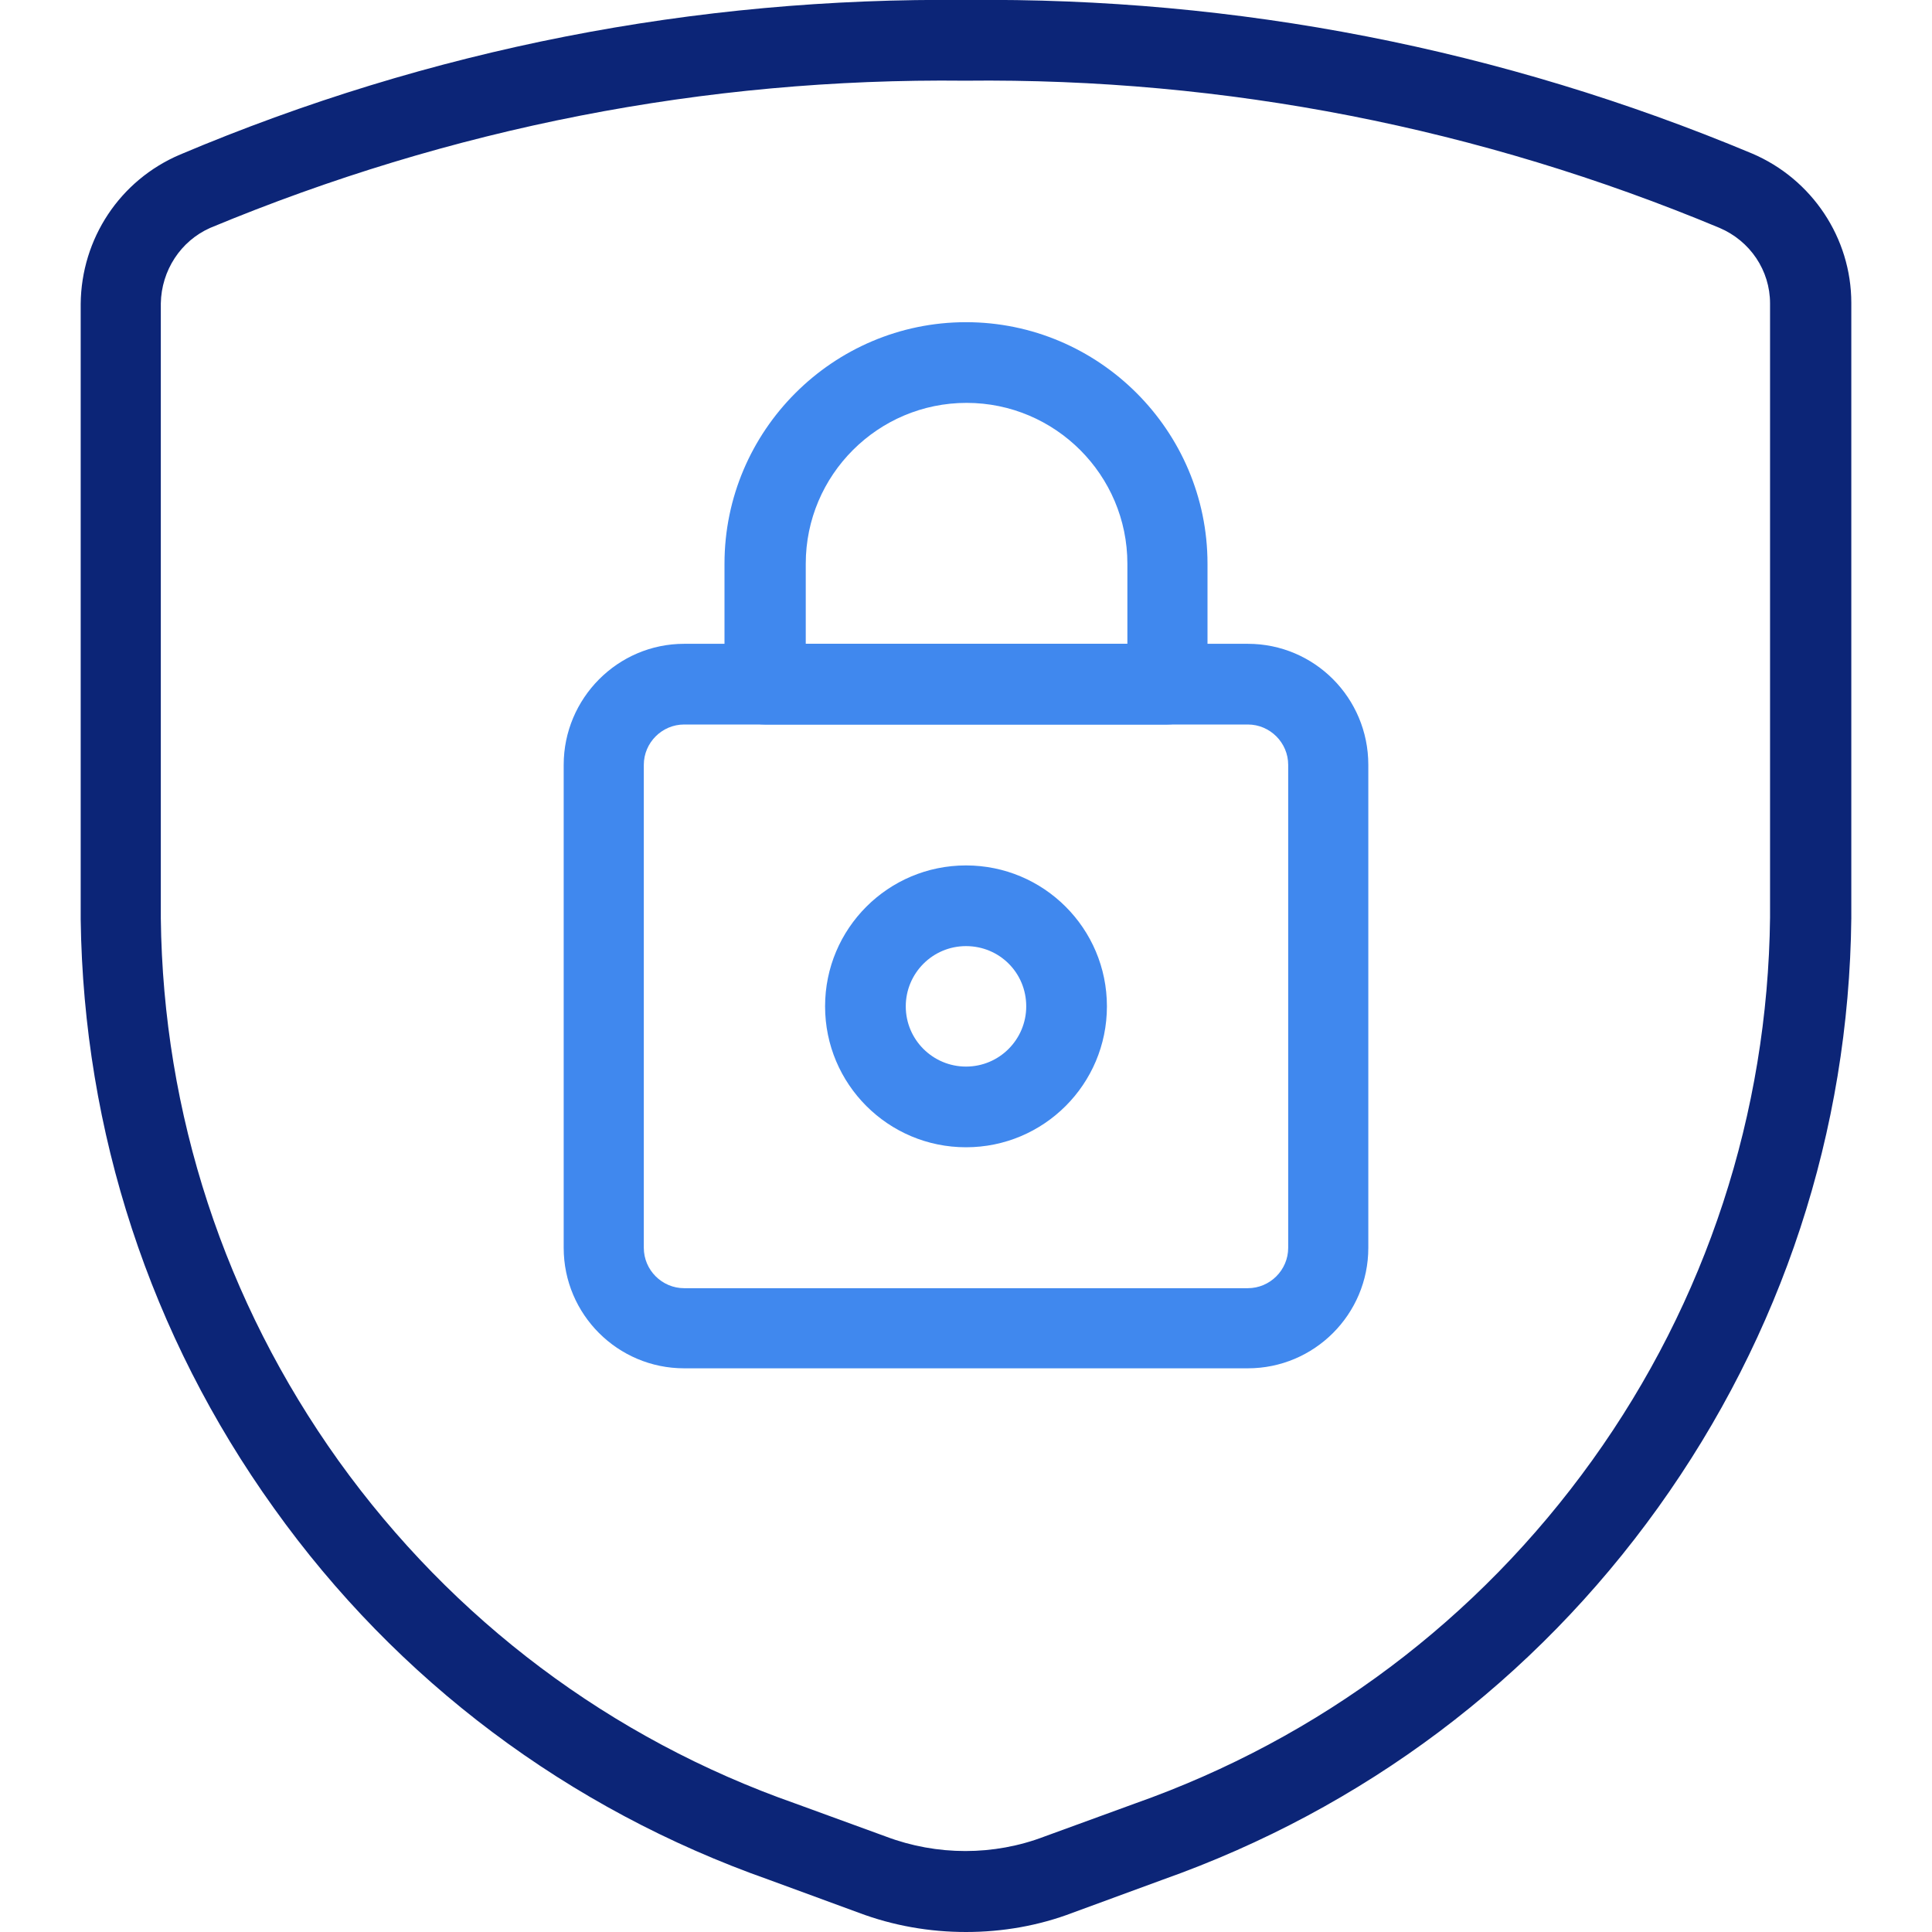 <?xml version="1.0" encoding="UTF-8"?> <!-- Generator: Adobe Illustrator 26.5.0, SVG Export Plug-In . SVG Version: 6.00 Build 0) --> <svg xmlns="http://www.w3.org/2000/svg" xmlns:xlink="http://www.w3.org/1999/xlink" version="1.1" id="Ebene_1" x="0px" y="0px" viewBox="0 0 340 340" style="enable-background:new 0 0 340 340;" xml:space="preserve"> <style type="text/css"> .st0{fill:#0C2577;} .st1{fill:#4088EE;} </style> <g> <path class="st0" d="M170,340c-6.4,0-12.8-1.1-18.9-3.4l-15.8-5.8c-35.2-12.4-65.4-35-87.1-65.4c-21.8-30.4-33.5-66.2-34-103.6 l0-108.3c0,0,0,0,0,0c0.1-11.5,6.9-21.8,17.5-26.3C75.7,8.6,122.3-0.5,170,0c47.7-0.5,94.3,8.6,138.3,27 c10.6,4.5,17.5,14.9,17.5,26.3v108.3c-0.4,37.5-12.2,73.3-34,103.7c-21.8,30.4-51.9,53-87.2,65.5l-15.8,5.8 C182.8,338.9,176.4,340,170,340z M28.3,53.4v108.2c0.4,34.4,11.2,67.4,31.3,95.5c20.1,28,47.9,48.9,80.4,60.3l15.9,5.8 c9,3.4,19,3.4,27.9,0l15.9-5.8c32.6-11.5,60.4-32.4,80.5-60.4c20.1-28,30.9-61.1,31.3-95.5V53.4c0-5.8-3.5-11-8.9-13.3 c-42.2-17.6-86.9-26.4-132.7-25.9c0,0-0.1,0-0.1,0c-45.8-0.5-90.5,8.3-132.8,25.9C31.8,42.4,28.4,47.6,28.3,53.4z"></path> <g> <path class="st1" d="M219.6,240.8h-99.2c-11.7,0-21.2-9.5-21.2-21.2v-85c0-11.7,9.5-21.3,21.2-21.3h99.2 c11.7,0,21.2,9.5,21.2,21.3v85C240.8,231.3,231.3,240.8,219.6,240.8z M120.4,127.5c-3.9,0-7.1,3.2-7.1,7.1v85 c0,3.9,3.2,7.1,7.1,7.1h99.2c3.9,0,7.1-3.2,7.1-7.1v-85c0-3.9-3.2-7.1-7.1-7.1H120.4z"></path> <path class="st1" d="M170,201.9c-13.7,0-24.8-11.1-24.8-24.8c0-13.7,11.1-24.8,24.8-24.8c13.7,0,24.8,11.1,24.8,24.8 C194.8,190.8,183.7,201.9,170,201.9z M170,166.5c-5.9,0-10.6,4.8-10.6,10.6c0,5.9,4.8,10.6,10.6,10.6c5.9,0,10.6-4.8,10.6-10.6 C180.6,171.2,175.9,166.5,170,166.5z"></path> <path class="st1" d="M205.4,127.5h-70.8c-3.9,0-7.1-3.2-7.1-7.1V99.2c0-23.4,19.1-42.5,42.5-42.5s42.5,19.1,42.5,42.5v21.2 C212.5,124.3,209.3,127.5,205.4,127.5z M141.7,113.3h56.7V99.2c0-15.6-12.7-28.3-28.3-28.3s-28.3,12.7-28.3,28.3V113.3z"></path> </g> </g> </svg>